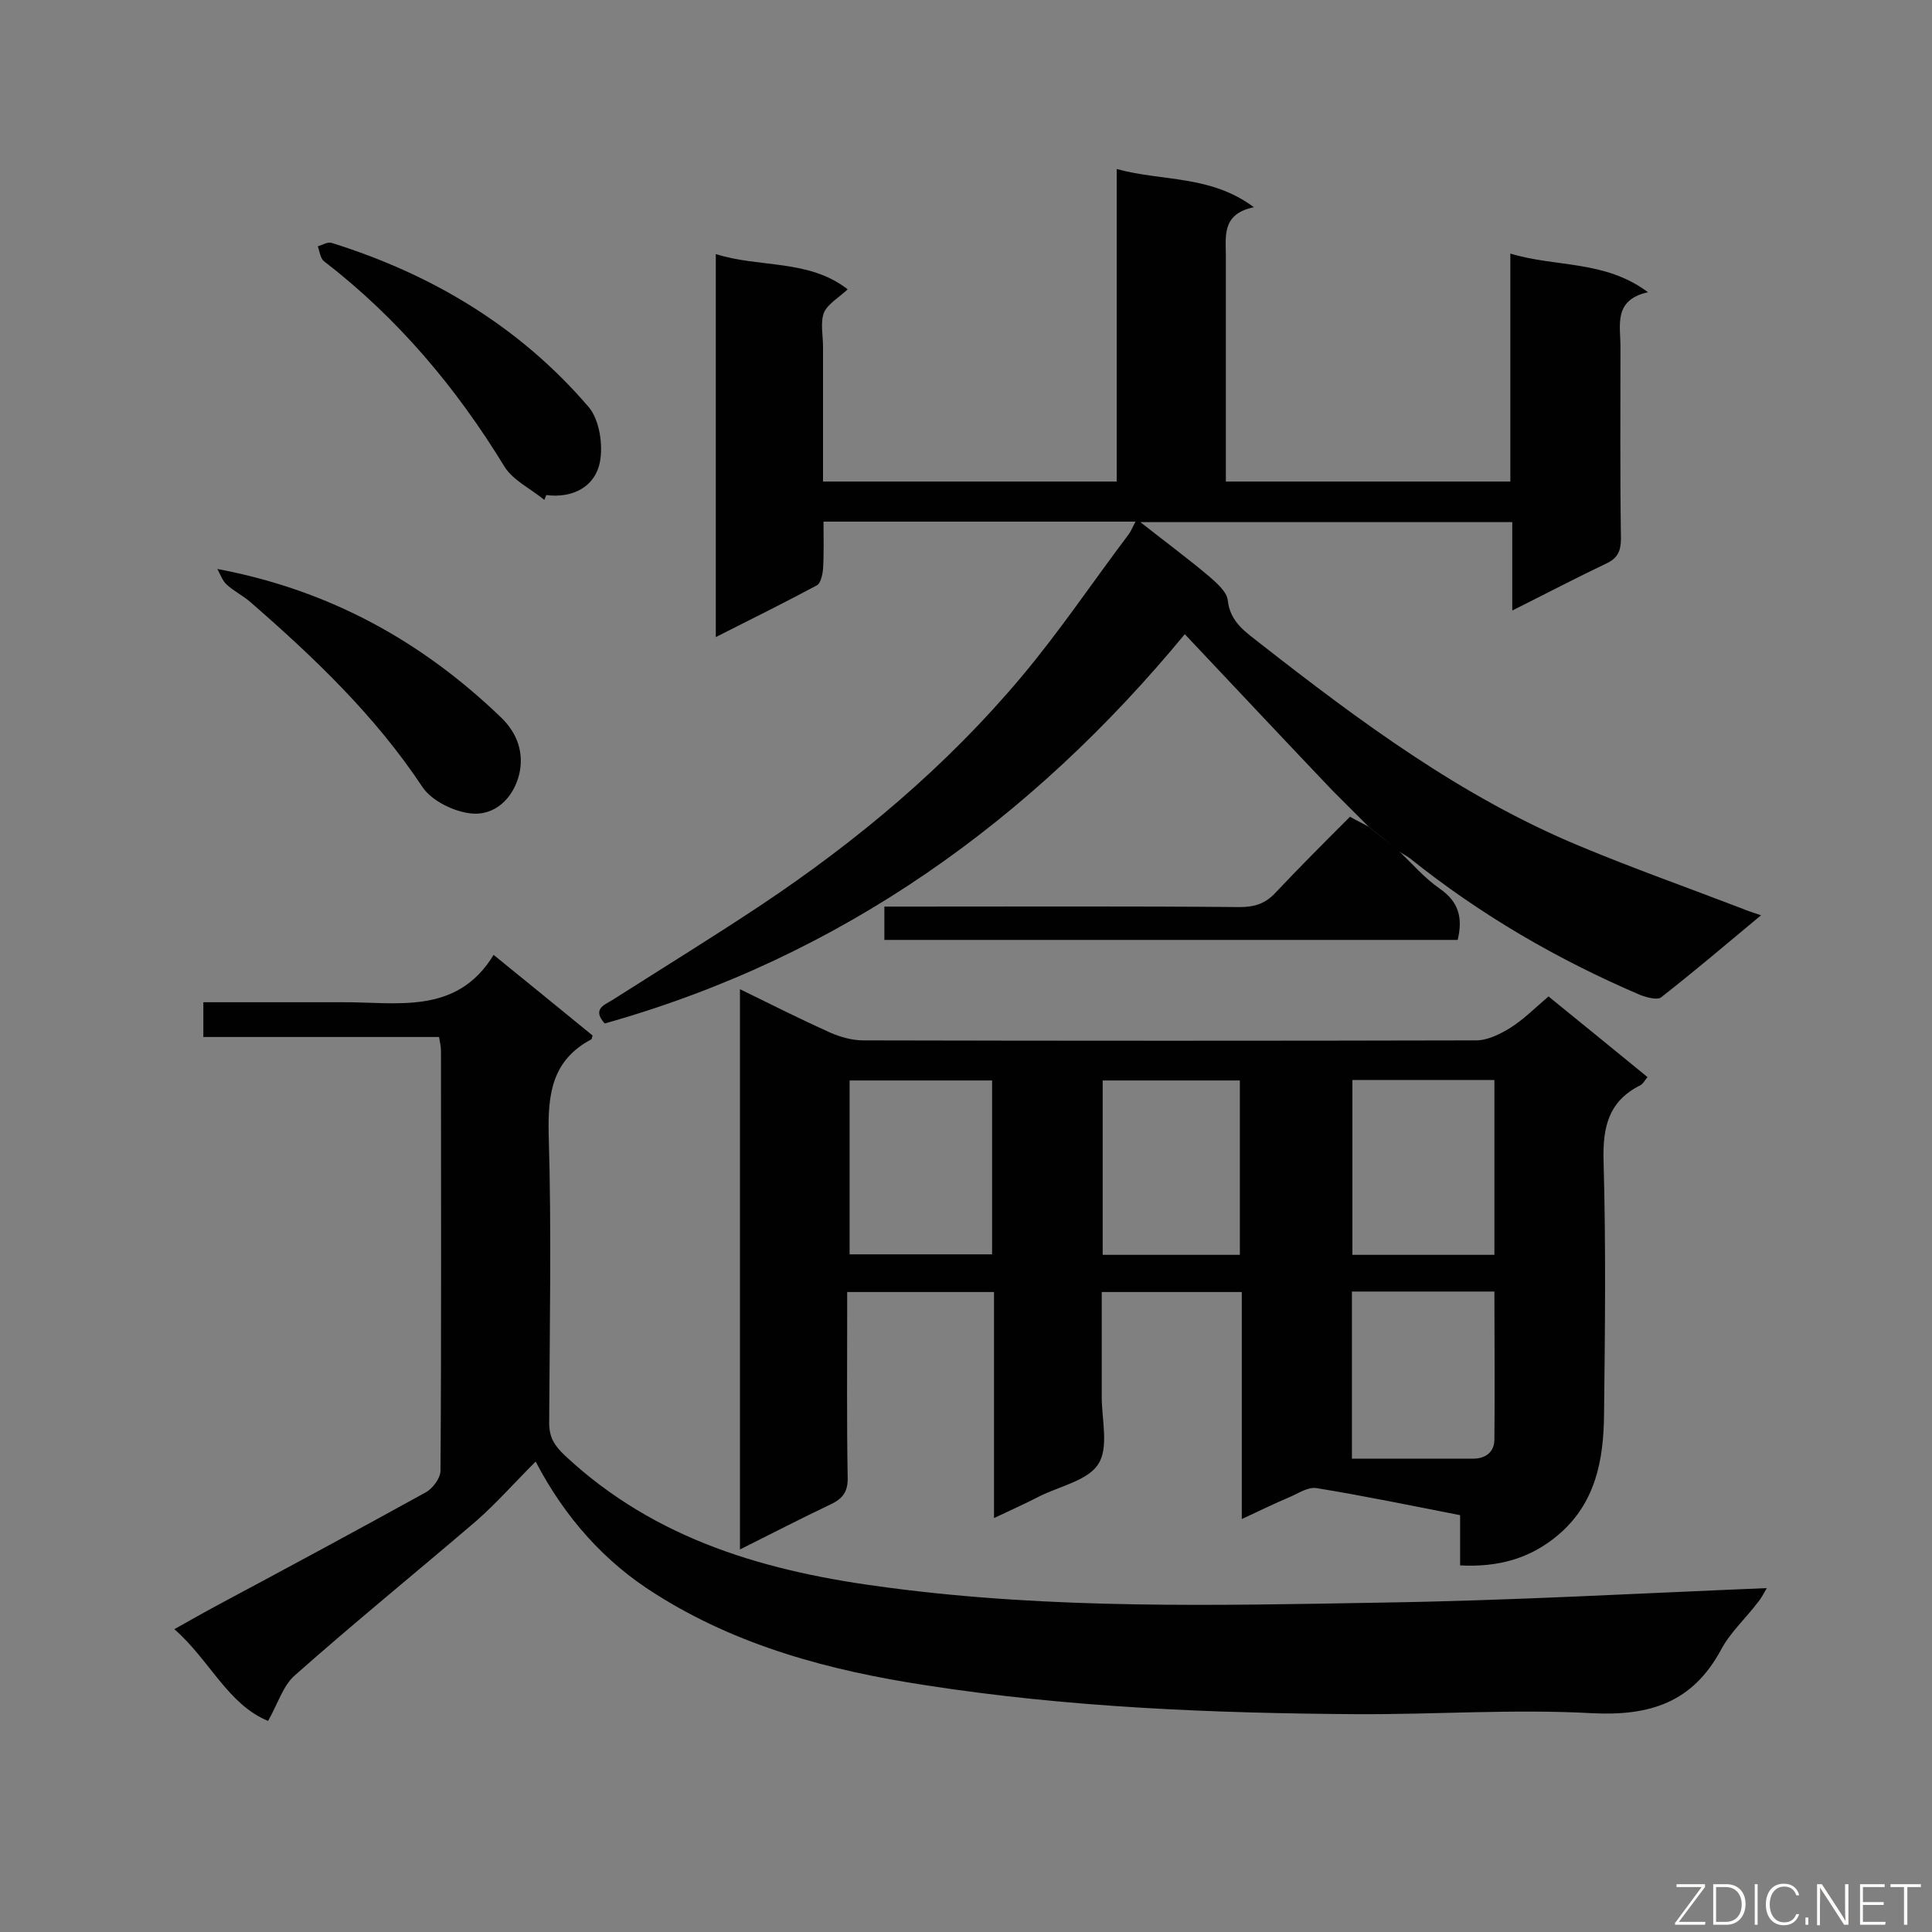 <svg enable-background="new 0 0 400 400" viewBox="0 0 400 400" xmlns="http://www.w3.org/2000/svg"><rect x="0" y="0" width="400" height="400" fill="#808080" stroke="none"/><path d="m302.3 313.7c-10.2-2-19.9-4-29.7-5.6-1.8-.3-3.8 1.1-5.7 1.9-3.1 1.3-6.1 2.8-9.8 4.5 0-16.1 0-31.5 0-47-9.8 0-19.1 0-29 0v21.7c0 4.7 1.5 10.5-.7 13.9-2.1 3.4-8 4.6-12.2 6.7-2.9 1.5-5.8 2.8-9.4 4.5 0-15.8 0-31.1 0-46.8-10.2 0-19.9 0-30.4 0v4.5c0 11.3-.1 22.6.1 33.8.1 3-1 4.5-3.6 5.7-6.1 2.9-12.1 6-18.7 9.3 0-38.9 0-77.1 0-116 6.5 3.2 12.5 6.2 18.7 9 2.1.9 4.5 1.6 6.8 1.6 42.3.1 84.6.1 126.9 0 2.4 0 5-1.3 7.1-2.6 2.7-1.7 5.1-4.1 7.9-6.5 6.8 5.5 13.5 11 20.5 16.7-.6.7-.9 1.4-1.5 1.7-6.6 3.3-7.8 8.7-7.6 15.7.5 17.5.3 35 .1 52.5-.1 9.3-1.7 18.3-9.5 24.9-5.8 4.9-12.4 6.7-20.3 6.3 0-3.4 0-6.9 0-10.4zm-126.4-90v36h29.5c0-12.1 0-23.9 0-36-9.9 0-19.6 0-29.5 0zm104.1-.1v36.2h29.4c0-12.1 0-24.1 0-36.2-9.9 0-19.5 0-29.4 0zm-23.3 36.2c0-12.3 0-24.2 0-36.1-9.7 0-18.9 0-28.4 0v36.1zm23.2 7.6v34.6h25.1c2.5 0 4.4-1.3 4.4-4 .1-10.2 0-20.3 0-30.6-9.9 0-19.5 0-29.5 0z" fill="#010101"/><path d="m283.4 171.2c-2.5-2.5-5-5-7.5-7.5-10.2-10.7-20.3-21.5-30.6-32.4-31.7 38.4-71 66.8-120.1 80.6-2.6-2.9-.2-3.8 1.5-4.8 10.2-6.5 20.6-12.9 30.7-19.6 20.1-13.4 38.5-28.8 54.1-47.4 7.9-9.4 14.8-19.7 22.2-29.5.5-.7.8-1.5 1.4-2.6-21.7 0-42.8 0-64.6 0 0 3.3.1 6.6-.1 9.8-.1 1.2-.5 3-1.3 3.4-6.7 3.6-13.6 7-20.9 10.7 0-26.7 0-52.7 0-79.3 9.1 2.9 19.2 1 27.3 7.3-1.8 1.7-4.1 3-4.9 4.8-.8 2.1-.2 4.7-.2 7.1v27.9h60.8c0-21.4 0-42.7 0-64.7 9.6 2.6 19.4 1.2 28.4 7.9-6.7 1.4-5.8 6-5.8 10.2v46.6h58.9c0-15.4 0-30.9 0-47.2 9.6 2.9 19.5 1.3 28.5 8-7.2 1.6-5.7 6.8-5.7 11.3 0 13.2-.1 26.4.1 39.7 0 2.6-.7 4.1-3.1 5.2-6.3 3-12.4 6.2-19.4 9.7 0-6.4 0-12.2 0-18.3-25.7 0-50.9 0-77 0 5.2 4.1 9.8 7.5 14.2 11.2 1.6 1.4 3.7 3.2 3.9 5 .5 4.6 3.8 6.6 6.8 9 20.6 16.1 41.6 31.7 65.9 41.8 11 4.6 22.3 8.6 33.5 12.9 1.2.5 2.4.9 4.2 1.5-7.2 6-13.8 11.6-20.7 17-.8.6-3 0-4.3-.5-17.1-7.3-33.1-16.6-47.7-28.3-.8-.6-1.8-1.1-2.6-1.6-1.9-1.7-3.9-3.3-5.9-4.9z" fill="#010101"/><path d="m110.9 302.6c-4.4 4.4-8.1 8.6-12.3 12.3-12.5 10.7-25.3 21.1-37.6 32-2.4 2.1-3.5 5.9-5.5 9.4-8.3-3.4-12.1-12.6-19.4-19 3.4-1.9 6.2-3.5 9-5 14.4-7.7 28.7-15.4 43-23.3 1.5-.8 3.1-3 3.1-4.5.2-29 .1-57.9.1-86.9 0-.9-.2-1.7-.4-2.9-16.3 0-32.4 0-48.8 0 0-2.5 0-4.6 0-7.2h23.2 5.3c11.5-.1 23.9 2.8 31.6-9.8 7.4 6 14 11.4 20.5 16.7-.2.6-.2.8-.3.8-8.1 4.3-9 11.3-8.8 19.7.6 19.9.2 39.8.1 59.7 0 3 1.1 4.7 3.2 6.7 18.9 17.7 42.1 24.2 67 27.4 34 4.5 68.1 3.7 102.2 3.1 26.4-.4 52.8-1.9 79.7-3-.7 1.2-1.2 2.2-1.9 3-2.5 3.3-5.7 6.2-7.6 9.8-5.9 10.9-14.7 13.7-26.7 13.1-16.3-.9-32.6.3-48.9.2-29.8-.2-59.6-1.4-89.1-6-19.7-3-38.9-8.1-55.9-18.9-10.4-6.5-18.7-15.7-24.8-27.4z" fill="#010101"/><path d="m283.4 171.2 6 4.8c2.9 2.7 5.5 5.8 8.7 8 3.9 2.7 4.8 6 3.7 10.6-39.4 0-78.9 0-118.7 0 0-2.1 0-4.1 0-6.9h5.1c22.8 0 45.7-.1 68.5.1 3 0 5.3-.7 7.4-3 5-5.3 10.1-10.4 15.4-15.7 1.4.8 2.7 1.4 3.9 2.1z" fill="#010101"/><path d="m45 117.8c23.4 4.4 42.5 15.1 58.8 30.8 3.4 3.3 4.7 7.4 3.7 11.7-1.2 4.9-5 8.7-10.1 8.1-3.5-.4-8-2.6-9.9-5.4-9.8-14.8-22.4-26.8-35.6-38.3-1.6-1.4-3.5-2.3-5-3.7-.8-.7-1.3-2.1-1.9-3.2z" fill="#010101"/><path d="m112.7 103.5c-2.8-2.3-6.4-4-8.2-6.8-10-16.4-22.1-30.8-37.4-42.6-.8-.6-.9-2-1.3-3.1 1-.3 2.1-1 2.9-.7 20.8 6.5 39 17.4 53.2 34 2.2 2.6 3 7.8 2.3 11.4-1 5-5.5 7.5-11.1 6.8-.1.3-.3.7-.4 1z" fill="#010101"/><g fill="#fcfbfa"><path d="m346.9 398 5.4-7.3h-5.2v-.6h5.9v.6l-5.4 7.2h5.5l-.1.6h-6.2v-.5z"/><path d="m354.7 390.1h2.8c2.3 0 3.9 1.6 3.9 4.1s-1.6 4.3-3.9 4.3h-2.8zm.6 7.8h2c2.2 0 3.3-1.6 3.3-3.6 0-1.8-1-3.6-3.3-3.6h-2z"/><path d="m363.9 390.1v8.4h-.6v-8.4z"/><path d="m372.5 396.3c-.4 1.3-1.4 2.3-3.2 2.3-2.4 0-3.7-1.9-3.7-4.3 0-2.3 1.2-4.3 3.7-4.3 1.8 0 2.9 1 3.2 2.4h-.6c-.4-1.1-1.1-1.8-2.5-1.8-2.1 0-3 1.9-3 3.7s.9 3.7 3 3.7c1.4 0 2.1-.7 2.5-1.7z"/><path d="m373.8 398.5v-1.5h.6v1.5z"/><path d="m376.2 398.5v-8.4h1c1.3 2 4.4 6.7 4.9 7.6-.1-1.2-.1-2.4-.1-3.8v-3.8h.7v8.4h-.9c-1.2-1.9-4.4-6.8-5-7.7.1 1.1 0 2.3 0 3.9v3.9h-.6z"/><path d="m390 394.4h-4.3v3.5h4.7l-.1.6h-5.2v-8.4h5.1v.6h-4.5v3.1h4.3z"/><path d="m394.2 390.7h-2.8v-.6h6.3v.6h-2.8v7.8h-.7z"/></g></svg>